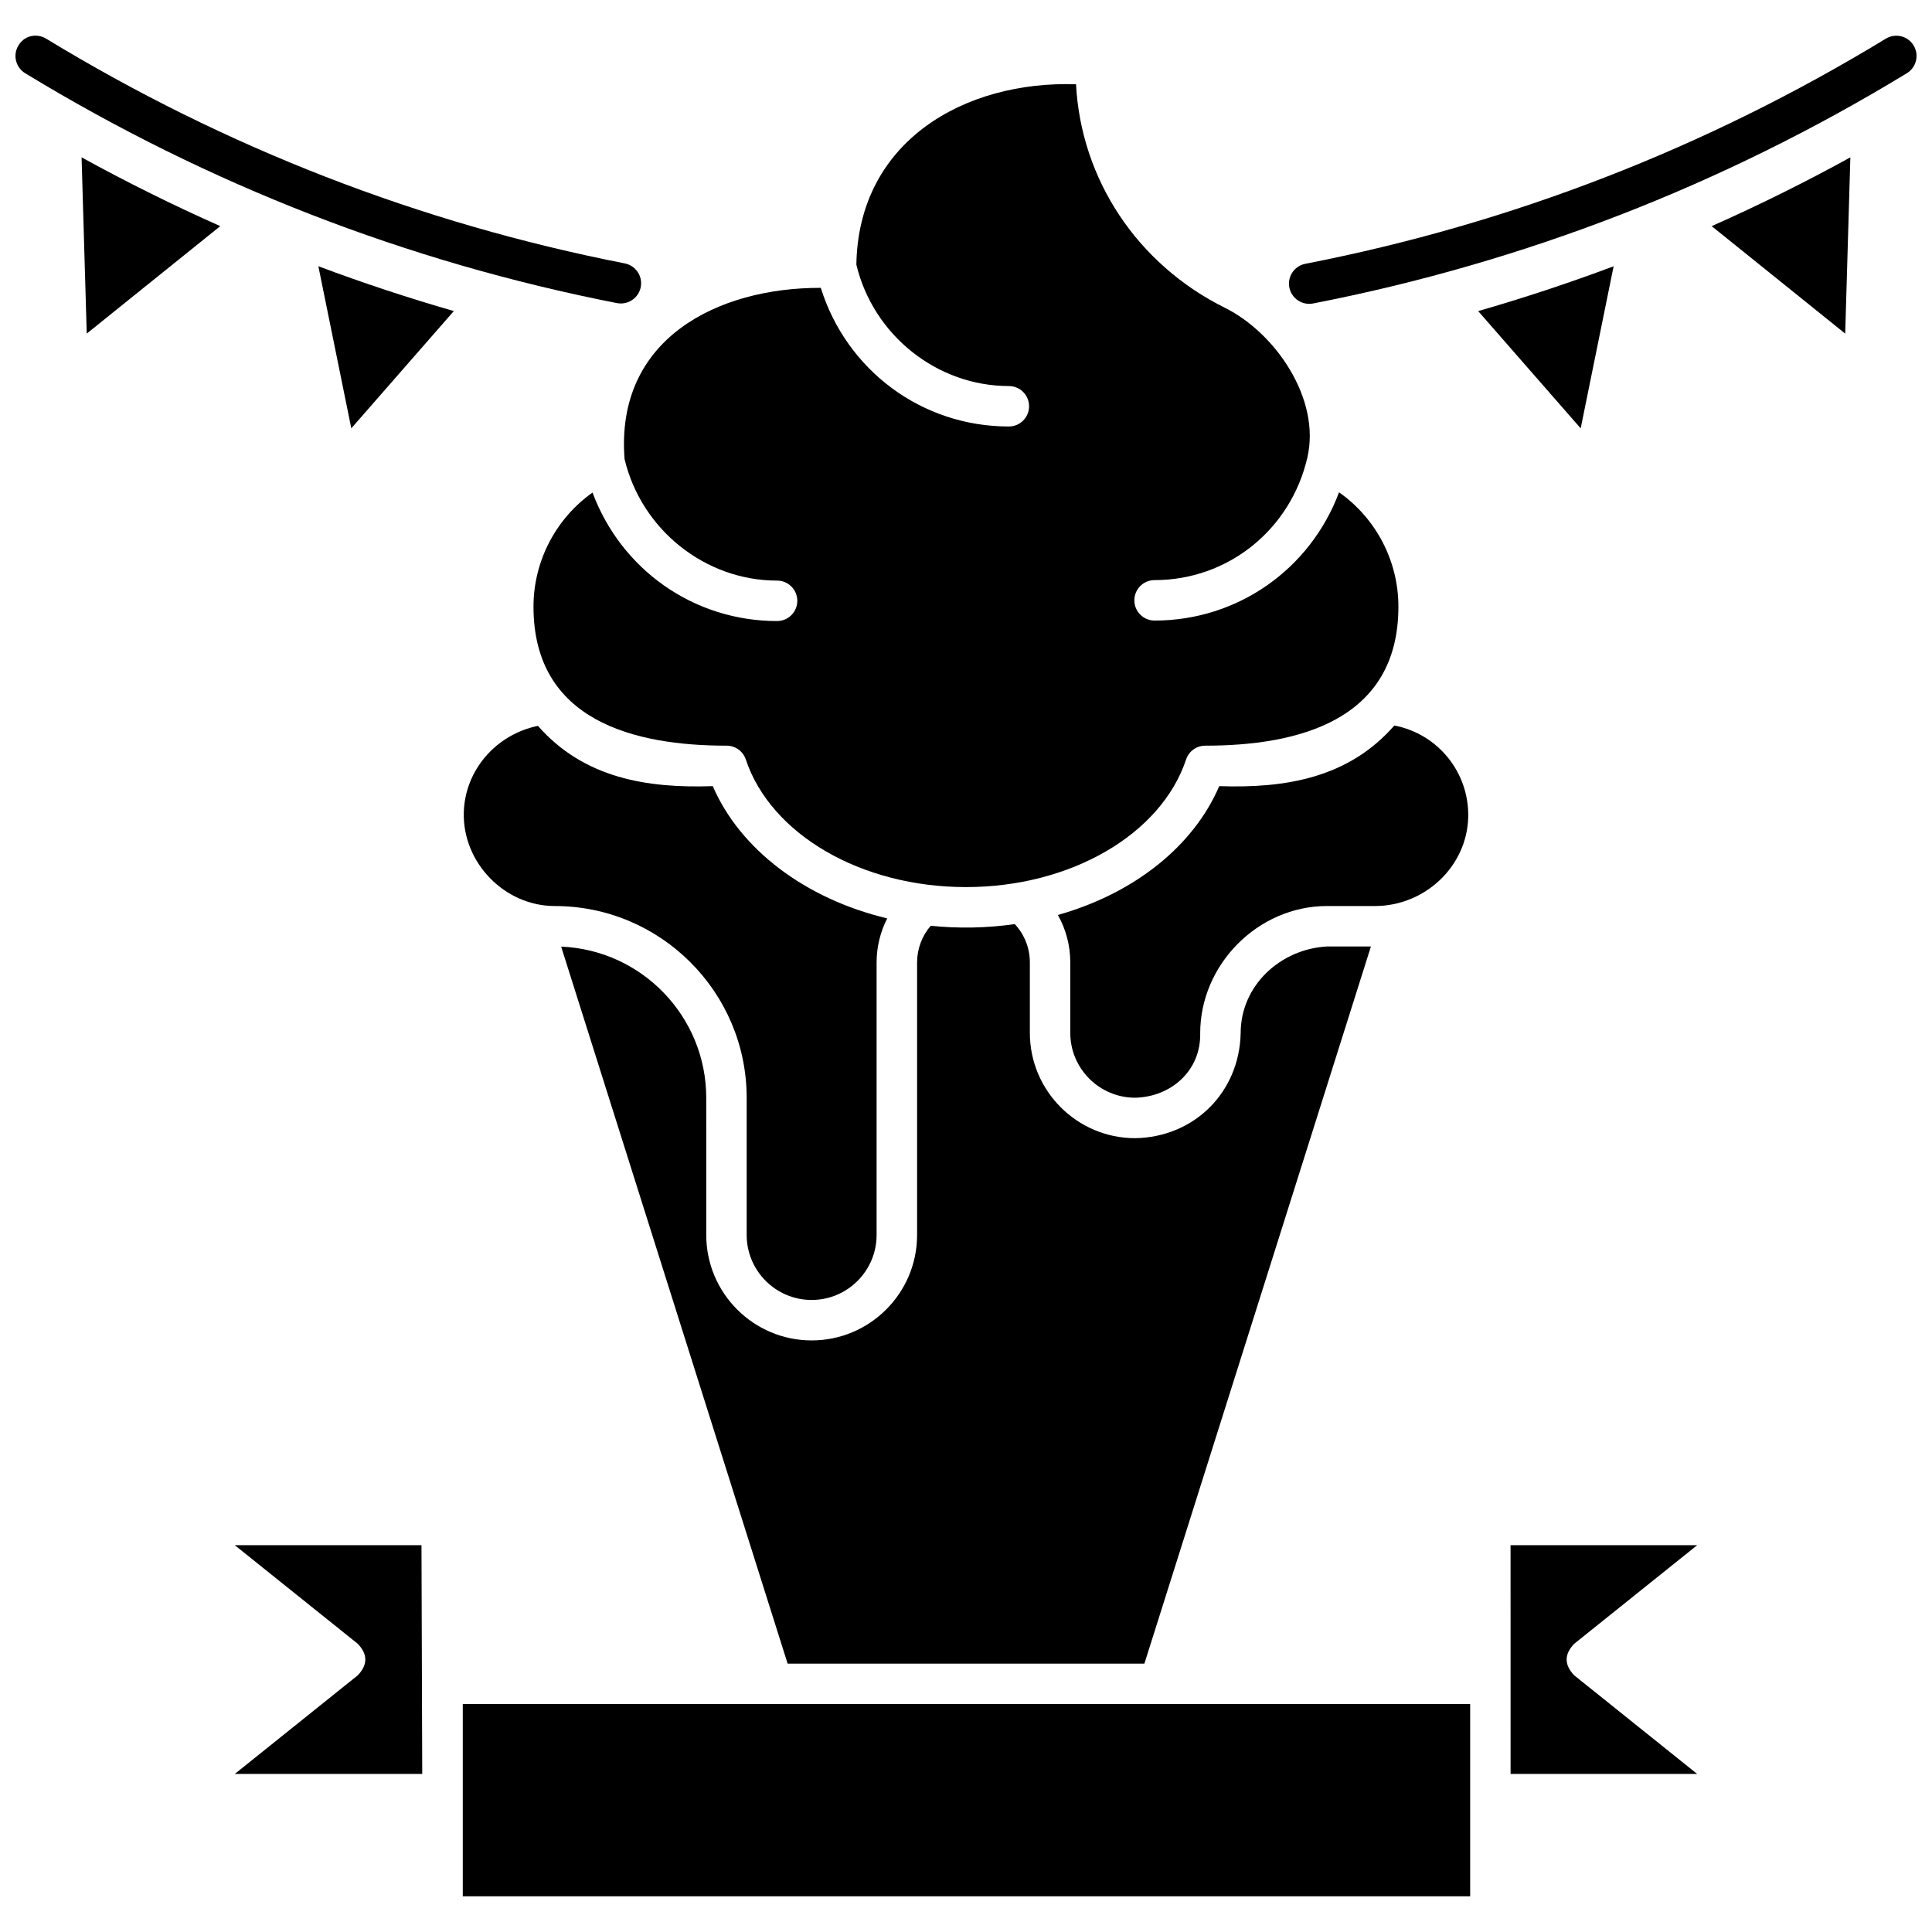 <?xml version="1.0" encoding="UTF-8"?>
<!-- Uploaded to: ICON Repo, www.svgrepo.com, Generator: ICON Repo Mixer Tools -->
<svg width="800px" height="800px" version="1.1" viewBox="144 144 512 512" xmlns="http://www.w3.org/2000/svg">
 <defs>
  <clipPath id="b">
   <path d="m485 153h166.9v72h-166.9z"/>
  </clipPath>
  <clipPath id="a">
   <path d="m148.09 153h165.91v72h-165.91z"/>
  </clipPath>
 </defs>
 <g clip-path="url(#b)">
  <path d="m651.34 156.43c-1.324-2.648-4.547-3.723-7.191-2.394-0.133 0.066-0.262 0.137-0.391 0.215-47.66 29.008-99.328 49.035-153.81 59.652-2.523 0.492-4.356 2.688-4.356 5.258 0 3.387 3.098 5.906 6.422 5.258 55.703-10.855 108.54-31.328 157.26-60.977 2.402-1.422 3.328-4.477 2.062-7.012z"/>
 </g>
 <g clip-path="url(#a)">
  <path d="m313.9 219.06c0-2.57-1.828-4.766-4.352-5.262-54.301-10.645-105.8-30.633-153.3-59.543-0.125-0.078-0.258-0.148-0.391-0.215v-0.004c-2.008-1.004-4.477-0.707-6.07 0.871-2.711 2.68-1.973 6.805 0.934 8.531 48.57 29.555 101.23 49.996 156.75 60.883 3.328 0.652 6.43-1.871 6.43-5.262z"/>
 </g>
 <path d="m597.61 203.93 35.387 28.48 1.367-46.707c-11.969 6.586-24.273 12.688-36.754 18.227z"/>
 <path d="m535.73 226.44 27.168 31.078 8.73-42.953c-11.781 4.418-23.797 8.395-35.898 11.875z"/>
 <path d="m165.62 185.7 1.367 46.707 35.387-28.48c-12.473-5.535-24.777-11.637-36.754-18.227z"/>
 <path d="m228.37 214.56 8.73 42.953 27.168-31.078c-12.098-3.481-24.113-7.457-35.898-11.875z"/>
 <path d="m352.73 584.88h94.547l60.031-190.05h-11.652c-12.227 0.656-22.867 10.238-22.867 22.98-0.348 15.688-12.32 27.555-27.953 27.82-15.391 0-27.914-12.523-27.914-27.914v-18.668c0-3.809-1.434-7.406-3.996-10.152-7.344 1.051-14.895 1.199-22.277 0.441-2.316 2.695-3.613 6.133-3.613 9.719v72.234c0 15.402-12.531 27.934-27.934 27.934s-27.938-12.531-27.938-27.934l-0.004-36.348c0-21.562-17.098-39.203-38.449-40.078z"/>
 <path d="m286.56 336.36c-11.078 2.269-19.34 11.703-19.648 22.934-0.363 13.301 10.781 24.816 24.129 24.816 28.031 0 50.836 22.805 50.836 50.832v36.344c0 9.492 7.723 17.215 17.215 17.215s17.215-7.723 17.215-17.215v-72.234c0-4.102 0.984-8.094 2.816-11.668-21.648-5.176-38.973-18.227-46.23-35.051-17.469 0.602-34.152-2.098-46.332-15.973z"/>
 <path d="m424.35 386.48c2.133 3.781 3.285 8.09 3.285 12.566v18.668c0 9.48 7.715 17.191 17.195 17.195 9.457-0.223 17.449-7.109 17.234-17.102 0-18.184 15.32-33.699 33.582-33.699h0.004 12.699c13.285 0 24.383-10.52 24.738-23.453 0.328-11.973-8.09-22.203-19.578-24.383-12.172 13.938-28.895 16.66-46.398 16.062-6.859 15.965-22.582 28.449-42.762 34.145z"/>
 <path d="m498.86 274.47c-7.609 20.32-26.809 33.984-48.883 33.984-2.961 0-5.359-2.398-5.359-5.359 0-2.961 2.398-5.359 5.359-5.359 19.453 0 36.109-13.379 40.504-32.539 3.555-15.578-8.586-33.035-21.84-39.613-23.27-11.547-38.141-34.016-39.484-59.254-29.5-0.969-57.684 15.039-58.211 47.805 4.469 18.676 21.359 32.172 40.41 32.172 2.961 0 5.359 2.398 5.359 5.359 0 2.961-2.398 5.359-5.359 5.359-23.102 0-42.992-14.895-49.84-36.742-27.27-0.074-54.512 13.449-51.996 45.395 4.461 18.688 21.355 32.188 40.414 32.188 2.961 0 5.359 2.398 5.359 5.359 0 2.961-2.398 5.359-5.359 5.359-22.137 0-41.32-13.68-48.906-34.047-9.656 6.816-15.648 18.094-15.648 30.234 0 30.375 26.891 36.84 51.184 36.84 2.305 0 4.356 1.477 5.082 3.66 6.648 19.91 30.637 33.816 58.34 33.816 27.699 0 51.691-13.906 58.34-33.816 0.73-2.188 2.777-3.66 5.082-3.66 24.277 0 51.184-6.473 51.184-36.84 0.012-12.176-6.019-23.492-15.73-30.301z"/>
 <path d="m266.64 646.54h266.97v-50.949h-266.97z"/>
 <path d="m544.32 614.11h49.449l-32.586-26.129c-2.676-2.785-2.676-5.574 0-8.363l32.586-26.125h-49.457z"/>
 <path d="m206.22 614.11h49.676l-0.199-60.617h-49.477l32.586 26.125c2.676 2.789 2.676 5.574 0 8.363z"/>
</svg>
